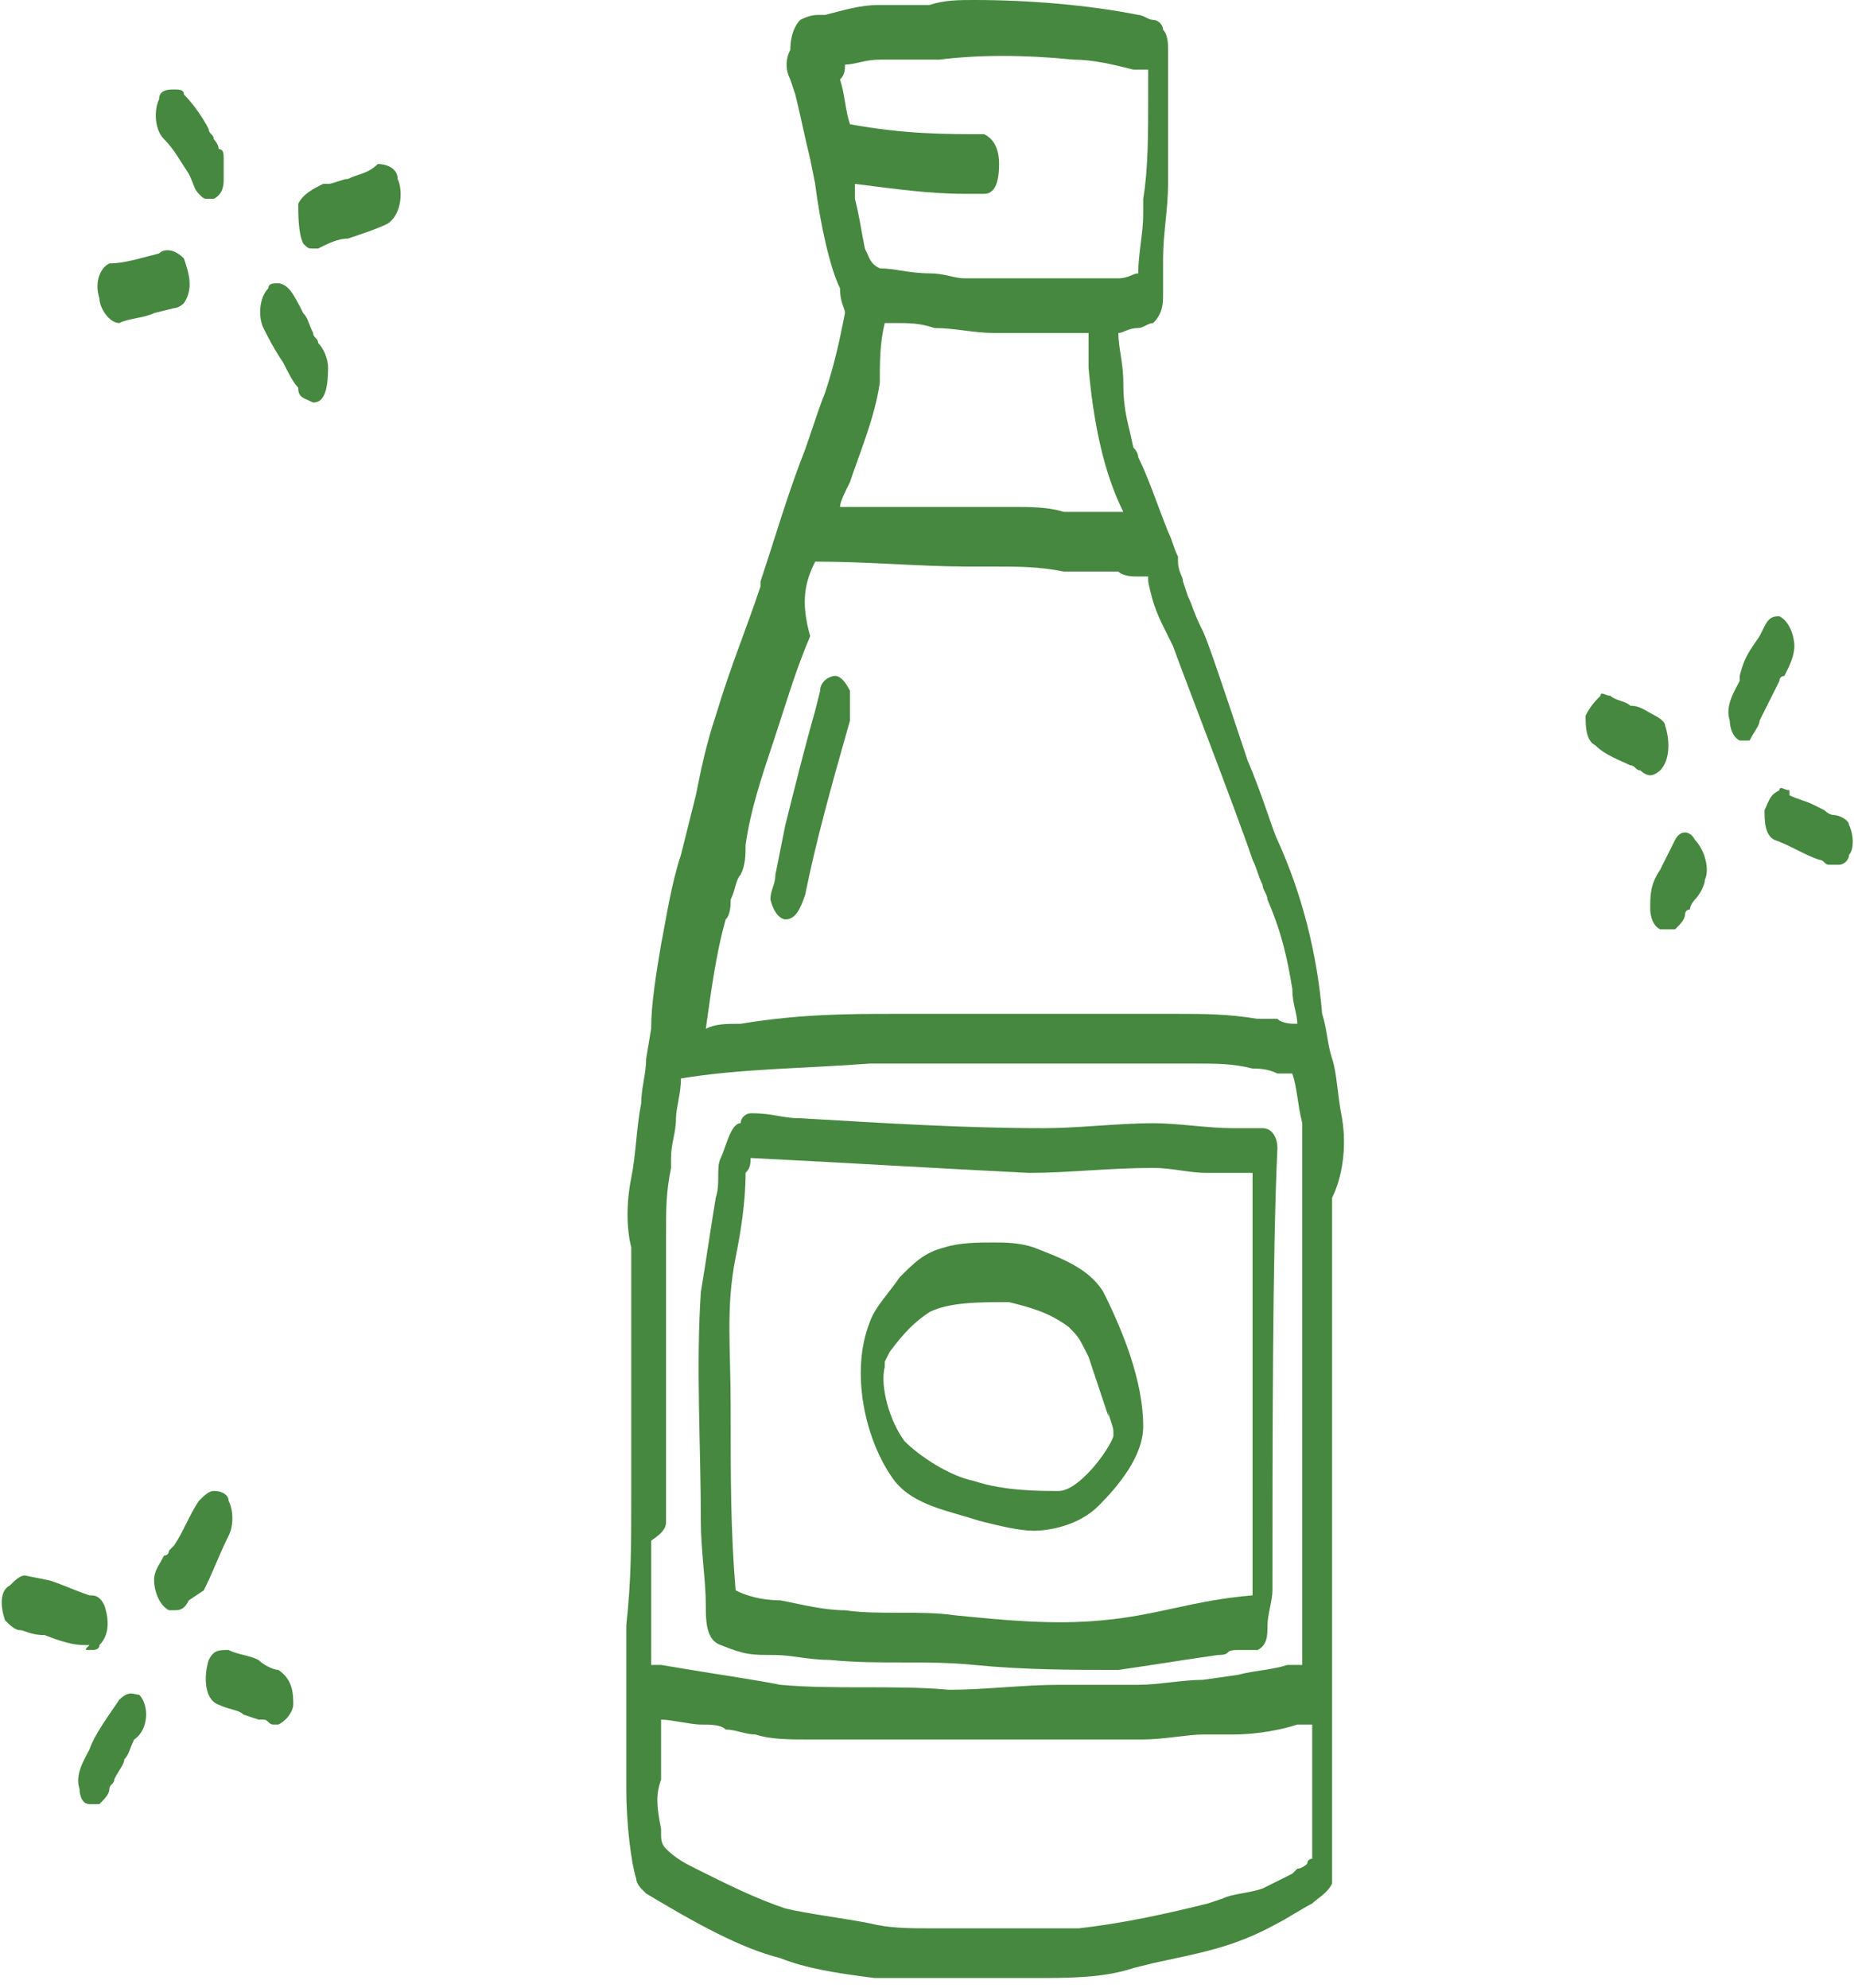 <svg version="1.1" id="_レイヤー_2" xmlns="http://www.w3.org/2000/svg" x="0" y="0" viewBox="0 0 37.3 40" xml:space="preserve"><style type="text/css">.st0{fill:#46883f}</style><g id="_レイヤー_1-2"><g><g><path class="st0" d="M27 22.5c-.1-.5-.1-.9-.2-1.2-.1-.3-.1-.6-.2-.9-.1-1.2-.4-2.4-.9-3.5-.1-.2-.3-.9-.6-1.6-.5-1.5-.8-2.4-.9-2.6-.2-.4-.2-.5-.3-.7l-.1-.3c0-.1-.1-.2-.1-.4v-.1c-.1-.2-.1-.3-.2-.5-.2-.5-.4-1.1-.6-1.5 0-.1-.1-.2-.1-.2-.1-.5-.2-.7-.2-1.3 0-.4-.1-.7-.1-1 .1 0 .2-.1.4-.1.1 0 .2-.1.3-.1.2-.2.2-.4.2-.6v-.7c0-.5.1-1 .1-1.5V1c0-.1 0-.3-.1-.4 0-.1-.1-.2-.2-.2s-.2-.1-.3-.1c-1-.2-2.2-.3-3.3-.3-.3 0-.6 0-.9.1h-1c-.4 0-.7.1-1.1.2h-.1c-.1 0-.2 0-.4.1-.1.1-.2.3-.2.6-.1.2-.1.4 0 .6l.1.3c.1.4.2.9.3 1.3l.1.5c.1.8.3 1.7.5 2.1 0 .3.1.4.1.5-.1.5-.2 1-.4 1.6-.2.5-.3.9-.5 1.4-.3.8-.5 1.5-.8 2.4v.1c-.3.9-.6 1.6-.9 2.6-.2.6-.3 1.1-.4 1.6l-.3 1.2c-.2.6-.3 1.3-.4 1.8-.1.6-.2 1.2-.2 1.7l-.1.6c0 .3-.1.6-.1.9-.1.5-.1 1-.2 1.5s-.1 1 0 1.4v5c0 1 0 1.7-.1 2.6V36c0 .7.1 1.5.2 1.8 0 .1.1.2.1.2l.1.1c1 .6 1.9 1.1 2.7 1.3.5.2 1.1.3 1.9.4h3.2c.7 0 1.4 0 2-.2l.4-.1c.9-.2 1.6-.3 2.5-.8.2-.1.5-.3.7-.4.1-.1.3-.2.4-.4V24.1c.2-.4.3-1 .2-1.6zm-2.4 15.7l-.3.1c-.8.2-1.7.4-2.6.5h-3c-.4 0-.8 0-1.2-.1-.5-.1-1.3-.2-1.7-.3-.6-.2-1.2-.5-1.8-.8-.2-.1-.4-.2-.6-.4-.1-.1-.1-.2-.1-.3v-.1c-.1-.5-.1-.7 0-1v-1.2c.2 0 .6.1.8.1.2 0 .4 0 .5.1.2 0 .4.1.6.1.3.1.7.1 1 .1H23c.4 0 .9-.1 1.2-.1h.6c.5 0 1-.1 1.3-.2h.3v2.7s-.1 0-.1.1c0 0-.1.1-.2.1l-.1.1-.6.3c-.3.1-.6.1-.8.2zm-11.2-7.6v-5.7c0-.6 0-.9.1-1.4v-.2c0-.3.1-.5.1-.8 0-.2.1-.5.1-.8 1.2-.2 2.5-.2 3.8-.3H24c.5 0 .8 0 1.2.1.1 0 .3 0 .5.1h.3c.1.3.1.6.2 1v10.9h-.3c-.3.1-.6.1-1 .2l-.7.1c-.4 0-.9.1-1.3.1h-1.6c-.7 0-1.5.1-2.2.1-1.1-.1-2.3 0-3.4-.1-.5-.1-1.2-.2-1.8-.3l-.6-.1h-.2V31c.3-.2.3-.3.3-.4zm4-25.6c-.1-.5-.1-.6-.2-1V3.7c.8.1 1.5.2 2.2.2h.4c.2 0 .3-.2.3-.6 0-.3-.1-.5-.3-.6-.8 0-1.6 0-2.7-.2-.1-.3-.1-.6-.2-.9.1-.1.1-.2.1-.3.2 0 .4-.1.7-.1h1.2c.8-.1 1.7-.1 2.7 0 .4 0 .8.1 1.2.2h.3v.5c0 .8 0 1.5-.1 2.1v.3c0 .4-.1.8-.1 1.2-.1 0-.2.1-.4.1h-3.1c-.2 0-.4-.1-.7-.1-.4 0-.7-.1-1-.1-.2-.1-.2-.2-.3-.4zm.4 1.5h.2c.3 0 .5 0 .8.1.4 0 .8.1 1.2.1h1.9v.7c.1 1.1.3 2.1.7 2.9h-1.2c-.3-.1-.7-.1-1-.1h-3.5c0-.1.1-.3.2-.5.2-.6.5-1.3.6-2 0-.4 0-.8.1-1.2zm-1.4 4.8c1.1 0 2.1.1 3.1.1h.5c.5 0 .9 0 1.4.1h1.1c.1.1.3.1.4.1h.2v.1c.1.5.2.7.4 1.1l.1.2c.1.3 1.3 3.4 1.6 4.3.1.2.1.3.2.5 0 .1.1.2.1.3.3.7.4 1.2.5 1.8 0 .3.1.5.1.7-.1 0-.3 0-.4-.1h-.4c-.6-.1-1.1-.1-1.6-.1H18c-.9 0-1.9 0-3.1.2-.3 0-.5 0-.7.1.1-.7.2-1.5.4-2.2.1-.1.1-.3.1-.4.1-.2.1-.4.2-.5.1-.2.1-.4.1-.6.1-.7.3-1.3.6-2.2.2-.6.4-1.3.7-2-.2-.7-.1-1.1.1-1.5z"/><path class="st0" d="M15.6 17.6c0 .2-.1.3-.1.5.1.4.3.4.3.4.2 0 .3-.2.4-.5.2-1 .5-2.1.9-3.5v-.6c-.1-.2-.2-.3-.3-.3s-.3.1-.3.3l-.1.4c-.2.7-.4 1.5-.6 2.3l-.2 1zM3.8 3.5c.1.2.1.3.2.4.1.1.1.1.2.1h.1c.2-.1.2-.3.2-.4v-.4c0-.1 0-.2-.1-.2 0-.1-.1-.2-.1-.2 0-.1-.1-.1-.1-.2-.1-.2-.3-.5-.5-.7 0-.1-.1-.1-.2-.1s-.3 0-.3.2c-.1.2-.1.6.1.8.2.2.3.4.5.7zm-1.4 3c.2-.1.5-.1.7-.2l.4-.1s.1 0 .2-.1c.2-.3.1-.6 0-.9-.2-.2-.4-.2-.5-.1-.4.1-.7.2-1 .2-.2.1-.3.4-.2.7 0 .2.2.5.4.5zm3.3.8c.1.2.2.4.3.5 0 .2.1.2.3.3.2 0 .3-.2.3-.7 0-.2-.1-.4-.2-.5 0-.1-.1-.1-.1-.2-.1-.2-.1-.3-.2-.4-.1-.2-.2-.4-.3-.5-.1-.1-.2-.1-.2-.1-.1 0-.2 0-.2.1-.2.2-.2.6-.1.8.1.2.2.4.4.7zm1.9-4c-.2.2-.4.2-.6.3-.1 0-.3.1-.4.1h-.1c-.2.1-.4.2-.5.4 0 .2 0 .6.1.8.1.1.1.1.2.1h.1c.2-.1.4-.2.6-.2.3-.1.6-.2.8-.3.3-.2.3-.7.2-.9 0-.2-.2-.3-.4-.3zm27.8 11.2s0-.1 0 0l.1-.2.3-.6c0-.1.1-.1.1-.1.1-.2.2-.4.2-.6 0-.2-.1-.5-.3-.6-.1 0-.2 0-.3.2l-.1.2c-.2.3-.3.4-.4.8v.1c-.1.2-.3.5-.2.8 0 0 0 .3.2.4h.2c.1-.2.2-.3.2-.4zm-2.2 1.1c.1 0 .2-.1.2-.1.2-.2.2-.6.1-.9 0-.1-.2-.2-.2-.2-.2-.1-.3-.2-.5-.2-.1-.1-.3-.1-.4-.2-.1 0-.2-.1-.2 0-.1.1-.2.2-.3.4 0 .2 0 .5.2.6.2.2.5.3.7.4.1 0 .1.1.2.1 0 0 .1.1.2.1zm.5 1.3l-.3.6c-.2.3-.2.5-.2.8 0 0 0 .3.2.4h.3c.1-.1.2-.2.2-.3 0 0 0-.1.1-.1 0-.1.1-.2.1-.2.1-.1.2-.3.2-.4.1-.2 0-.6-.2-.8-.1-.2-.3-.2-.4 0zm3.5-.3c0-.1-.2-.2-.3-.2-.1 0-.2-.1-.2-.1l-.2-.1c-.2-.1-.3-.1-.5-.2v-.1c-.1 0-.2-.1-.2 0-.2.1-.2.2-.3.4 0 .2 0 .5.2.6.3.1.6.3.9.4.1 0 .1.1.2.1h.2c.1 0 .2-.1.2-.2.1-.1.1-.4 0-.6zM1.8 33.2c.1 0 .2 0 .2-.1.2-.2.2-.5.1-.8-.1-.2-.2-.2-.3-.2-.3-.1-.5-.2-.8-.3l-.5-.1c-.1 0-.2.1-.3.2-.2.1-.2.4-.1.7.1.1.2.2.3.2.1 0 .2.1.5.1.5.2.7.2.8.2h.1c-.1.1-.1.1 0 .1zm.6 1c-.2.3-.5.7-.6 1-.1.2-.3.5-.2.8 0 0 0 .3.2.3H2c.1-.1.2-.2.2-.3 0-.1.1-.1.1-.2.1-.2.2-.3.2-.4.1-.1.1-.2.2-.4.3-.2.3-.7.1-.9-.1 0-.2-.1-.4.1zm2.2-4c0-.1-.1-.2-.3-.2-.1 0-.2.1-.3.2-.2.3-.3.6-.5.9l-.1.1s0 .1-.1.1c-.1.2-.2.3-.2.5s.1.5.3.6h.1c.1 0 .2 0 .3-.2l.3-.2c.2-.4.3-.7.5-1.1.1-.2.1-.5 0-.7zm1 3.4c-.1 0-.3-.1-.4-.2-.2-.1-.4-.1-.6-.2-.2 0-.3 0-.4.2-.1.3-.1.8.2.9.2.1.4.1.5.2l.3.1h.1c.1 0 .1.1.2.1h.1c.2-.1.3-.3.3-.4 0-.2 0-.5-.3-.7z"/></g><path class="st0" d="M25.7 23.1c0-.2-.1-.4-.3-.4h-.6c-.5 0-1.1-.1-1.6-.1-.7 0-1.5.1-2.2.1-1.6 0-3.2-.1-4.9-.2-.4 0-.5-.1-1-.1-.1 0-.2.1-.2.2-.2 0-.3.5-.4.7-.1.2 0 .5-.1.8-.1.6-.2 1.3-.3 1.9-.1 1.5 0 3.1 0 4.6 0 .6.1 1.2.1 1.7 0 .3 0 .7.3.8.5.2.6.2 1.1.2.3 0 .7.1 1.1.1 1 .1 1.9 0 2.9.1s2 .1 2.9.1c.7-.1 1.3-.2 2-.3.3 0 .1-.1.4-.1h.4c.2-.1.2-.3.2-.5s.1-.5.1-.7c0-2.9 0-6.8.1-8.9zm-3.5 9.5c-1 .1-2 0-3-.1-.7-.1-1.5 0-2.2-.1-.4 0-.8-.1-1.3-.2-.4 0-.7-.1-.9-.2-.1-1.2-.1-2.2-.1-3.7 0-1.2-.1-2 .1-3 .1-.5.2-1.1.2-1.7.1-.1.1-.2.1-.3 2 .1 3.6.2 5.6.3.8 0 1.6-.1 2.5-.1.4 0 .7.1 1.1.1h.9v8.5c-1.2.1-1.9.4-3 .5z"/><path class="st0" d="M23 28.7c0-.9-.4-1.9-.8-2.7-.3-.5-.9-.7-1.4-.9-.3-.1-.6-.1-.8-.1-.3 0-.7 0-1 .1-.4.1-.6.3-.9.6-.2.3-.5.6-.6.9-.4 1-.1 2.4.5 3.2.4.5 1.1.6 1.7.8.4.1.8.2 1.1.2s.9-.1 1.3-.5.9-1 .9-1.6zm-3.4 1.1c-.5-.1-1.1-.5-1.4-.8-.3-.4-.5-1.1-.4-1.5v-.1l.1-.2c.3-.4.5-.6.8-.8.4-.2 1-.2 1.6-.2.4.1.8.2 1.2.5.2.2.2.2.4.6l.4 1.2v-.1c0 .1.1.3.1.4v.1c-.1.3-.7 1.1-1.1 1.1s-1.1 0-1.7-.2z"/></g></g></svg>